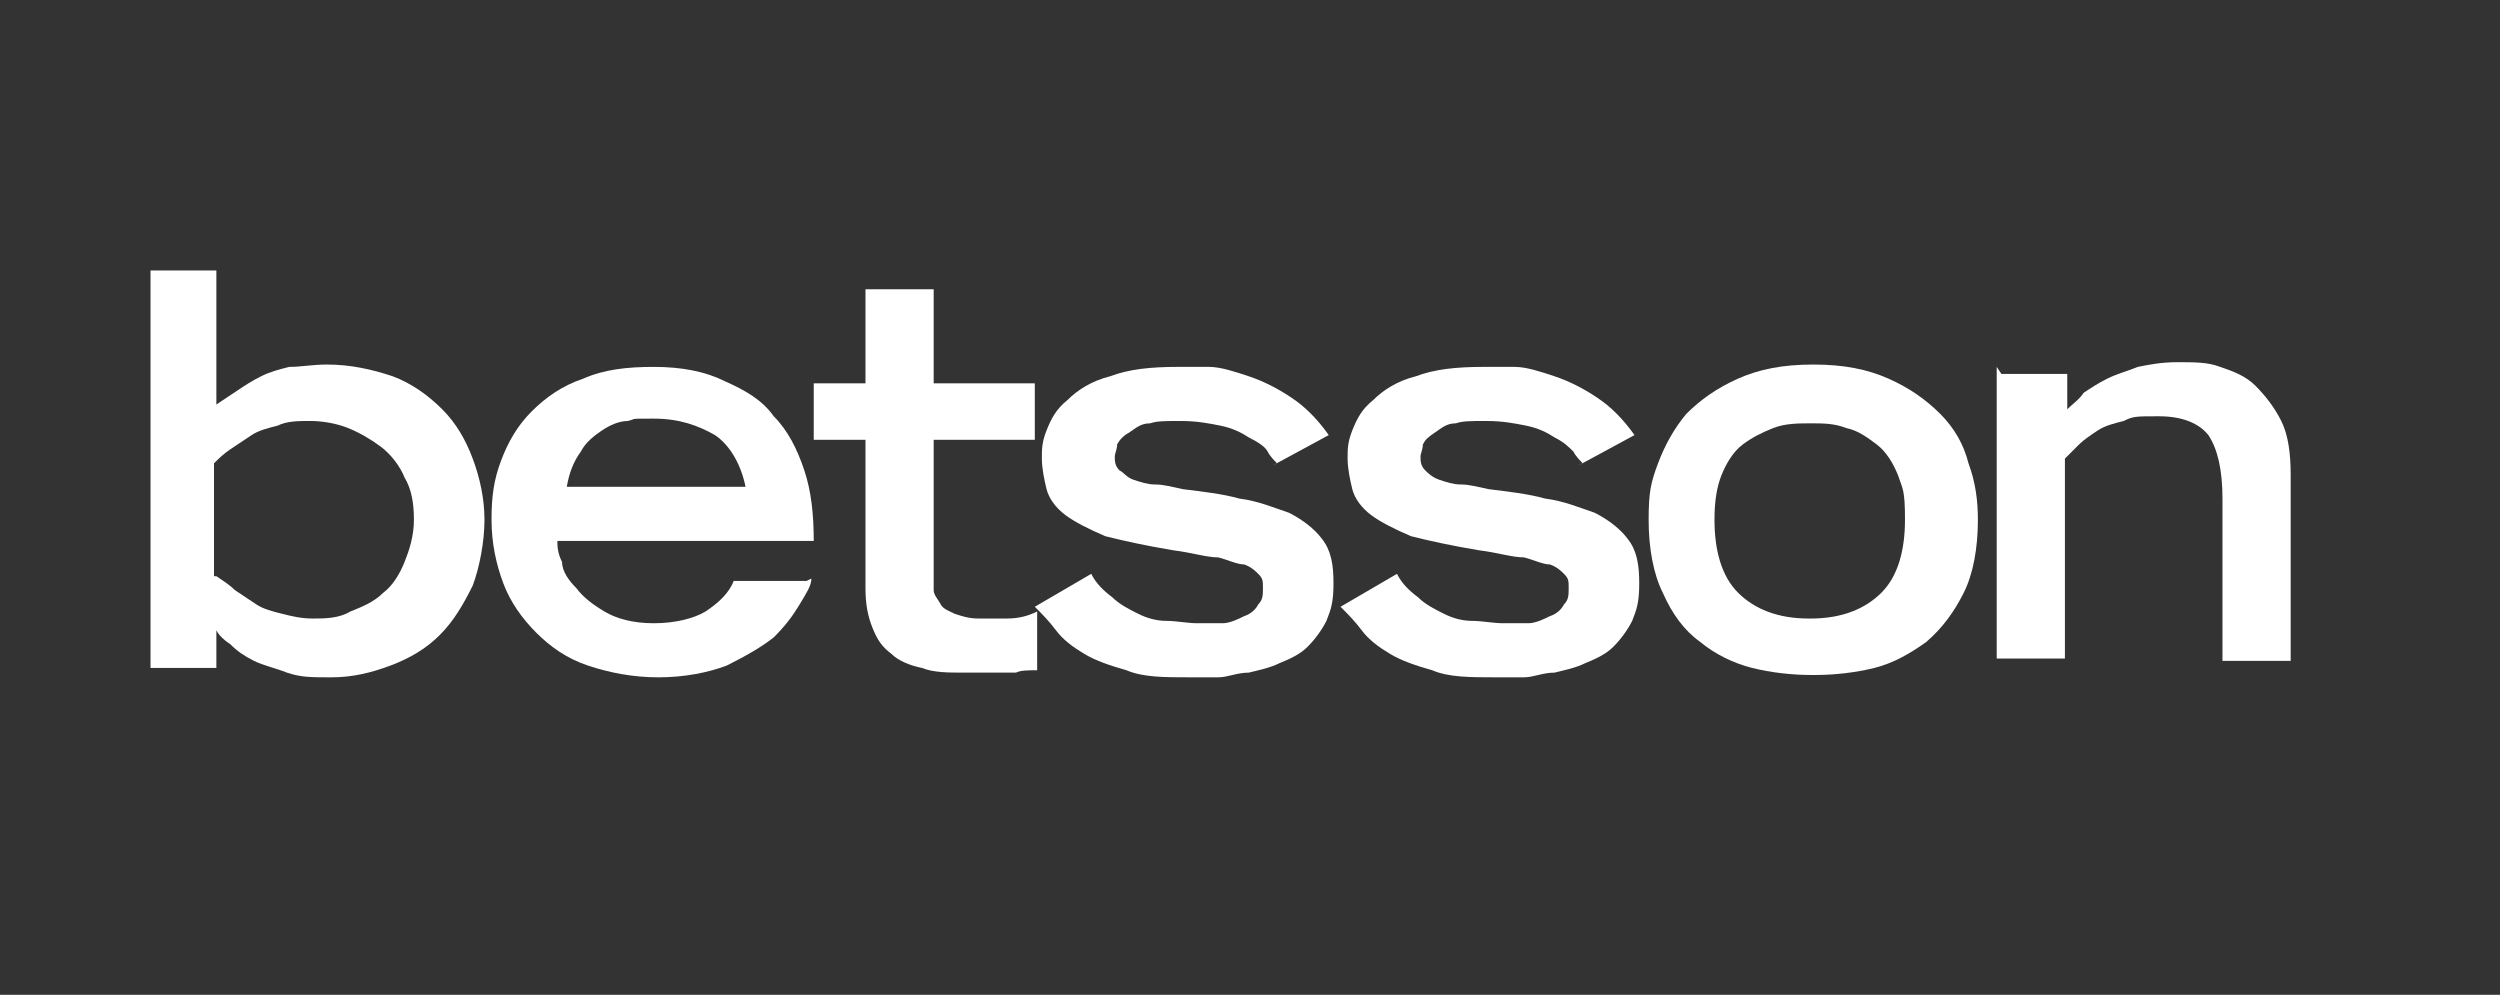 <?xml version="1.0" encoding="UTF-8"?>
<svg id="Calque_1" xmlns="http://www.w3.org/2000/svg" version="1.1" viewBox="0 0 106.3 42.3">
  <rect x="0" y="0" width="106.3" height="42.3" fill="#333333" stroke="none"/>
  <!-- Generator: Adobe Illustrator 29.0.1, SVG Export Plug-In . SVG Version: 2.1.0 Build 192)  -->
  <defs>
    <style>
      .st0 {
        fill: #fff;
      }
    </style>
  </defs>
  <g id="g22">
    <g id="g16">
      <path id="path2" class="st0" d="M9.2,24.5c.3.2.6.4.8.6.3.2.6.4.9.6.3.2.7.3,1.1.4.4.1.8.2,1.3.2s1.1,0,1.6-.3c.5-.2,1-.4,1.4-.8.4-.3.7-.8.9-1.3.2-.5.4-1.1.4-1.8s-.1-1.3-.4-1.8c-.2-.5-.6-1-1-1.3-.4-.3-.9-.6-1.4-.8-.5-.2-1.1-.3-1.6-.3s-1,0-1.4.2c-.4.1-.8.2-1.1.4-.3.2-.6.4-.9.6-.3.2-.5.4-.7.6v4.8ZM6.3,11.5h2.9v5.7c.3-.2.6-.4.9-.6s.6-.4,1-.6c.4-.2.8-.3,1.2-.4.5,0,1-.1,1.6-.1,1,0,1.9.2,2.8.5.8.3,1.5.8,2.1,1.4.6.6,1,1.3,1.3,2.1.3.8.5,1.7.5,2.6s-.2,2-.5,2.8c-.4.8-.8,1.5-1.4,2.1-.6.6-1.3,1-2.1,1.3-.8.3-1.6.5-2.5.5s-1.3,0-1.9-.2c-.5-.2-1-.3-1.4-.5-.4-.2-.7-.4-1-.7-.3-.2-.5-.4-.6-.6v1.6h-2.8V11.5Z"/>
      <path id="path4" class="st0" d="M31.7,20.7c-.2-1-.7-1.8-1.3-2.2-.7-.4-1.5-.7-2.6-.7s-.7,0-1.1.1c-.4,0-.8.2-1.1.4-.3.2-.7.5-.9.9-.3.4-.5.9-.6,1.5h7.7ZM34.5,24.6c0,.3-.2.6-.5,1.1-.3.5-.6.9-1.1,1.4-.5.4-1.2.8-2,1.2-.8.3-1.8.5-2.9.5s-2.1-.2-3-.5c-.9-.3-1.6-.8-2.2-1.4-.6-.6-1.1-1.3-1.4-2.1-.3-.8-.5-1.7-.5-2.7s.1-1.7.4-2.5c.3-.8.7-1.5,1.3-2.1.6-.6,1.3-1.1,2.2-1.4.9-.4,1.9-.5,3-.5,1.2,0,2.2.2,3,.6.9.4,1.6.8,2.1,1.5.6.6,1,1.4,1.3,2.3.3.9.4,1.9.4,3h-10.9c0,.2,0,.5.2.9,0,.4.3.8.6,1.1.3.4.7.7,1.2,1,.5.3,1.2.5,2.1.5.9,0,1.7-.2,2.2-.5.6-.4,1-.8,1.2-1.3h3.1Z"/>
      <path id="path6" class="st0" d="M34.6,16.3h2.2v-4h2.9v4h4.3v2.4h-4.3v5.7c0,.2,0,.4,0,.7,0,.2.2.4.3.6.1.2.4.3.6.4.3.1.6.2,1,.2s.7,0,1.2,0c.5,0,.9-.1,1.3-.3v2.5c-.4,0-.7,0-.9.1-.3,0-.5,0-.8,0-.2,0-.5,0-.7,0-.2,0-.5,0-.7,0-.7,0-1.3,0-1.8-.2-.5-.1-1-.3-1.3-.6-.4-.3-.6-.6-.8-1.1-.2-.5-.3-1-.3-1.7v-6.3h-2.2v-2.4Z"/>
      <path id="path8" class="st0" d="M54.3,19.7c-.1-.1-.3-.3-.4-.5s-.4-.4-.8-.6c-.3-.2-.7-.4-1.2-.5-.5-.1-1-.2-1.7-.2s-1,0-1.3.1c-.4,0-.6.2-.9.4-.2.1-.4.3-.5.5,0,.2-.1.4-.1.5,0,.2,0,.4.2.6.2.1.3.3.6.4.3.1.6.2.9.2.4,0,.7.1,1.2.2.8.1,1.7.2,2.4.4.8.1,1.5.4,2.1.6.6.3,1.1.7,1.4,1.1.4.5.5,1.1.5,1.9s-.1,1.1-.3,1.6c-.2.4-.5.8-.8,1.1-.3.3-.7.5-1.2.7-.4.2-.9.3-1.3.4-.5,0-.9.2-1.3.2-.4,0-.8,0-1.2,0-1.1,0-2,0-2.7-.3-.7-.2-1.3-.4-1.8-.7-.5-.3-.9-.6-1.2-1-.3-.4-.6-.7-.9-1l2.4-1.4c.2.4.5.7.9,1,.3.3.7.5,1.1.7.4.2.8.3,1.2.3.4,0,.9.1,1.3.1s.7,0,1.1,0c.3,0,.7-.2.9-.3.3-.1.5-.3.6-.5.2-.2.2-.4.2-.7s0-.4-.2-.6c-.1-.1-.3-.3-.6-.4-.3,0-.7-.2-1.1-.3-.5,0-1.1-.2-1.9-.3-1.2-.2-2.1-.4-2.9-.6-.7-.3-1.3-.6-1.7-.9-.4-.3-.7-.7-.8-1.1-.1-.4-.2-.9-.2-1.3s0-.7.2-1.2c.2-.5.4-.9.9-1.3.4-.4,1-.8,1.8-1,.8-.3,1.7-.4,2.9-.4s.8,0,1.3,0,1.1.2,1.7.4c.6.2,1.2.5,1.8.9.6.4,1.1.9,1.6,1.6l-2.4,1.3Z"/>
      <path id="path10" class="st0" d="M67.3,19.7c-.1-.1-.3-.3-.4-.5-.2-.2-.4-.4-.8-.6-.3-.2-.7-.4-1.2-.5-.5-.1-1-.2-1.7-.2s-1,0-1.3.1c-.4,0-.6.2-.9.4s-.4.3-.5.5c0,.2-.1.4-.1.5,0,.2,0,.4.2.6.1.1.3.3.6.4.3.1.6.2.9.2.4,0,.7.1,1.2.2.8.1,1.7.2,2.4.4.8.1,1.5.4,2.1.6.6.3,1.1.7,1.4,1.1.4.5.5,1.1.5,1.9s-.1,1.1-.3,1.6c-.2.4-.5.8-.8,1.1-.3.3-.7.5-1.2.7-.4.2-.9.3-1.3.4-.5,0-.9.2-1.3.2-.4,0-.8,0-1.2,0-1.1,0-2,0-2.7-.3-.7-.2-1.3-.4-1.8-.7-.5-.3-.9-.6-1.2-1-.3-.4-.6-.7-.9-1l2.4-1.4c.2.4.5.7.9,1,.3.3.7.5,1.1.7.4.2.8.3,1.2.3.4,0,.9.1,1.3.1s.8,0,1.1,0c.3,0,.7-.2.9-.3.3-.1.5-.3.6-.5.2-.2.2-.4.2-.7s0-.4-.2-.6c-.1-.1-.3-.3-.6-.4-.3,0-.7-.2-1.1-.3-.5,0-1.1-.2-1.9-.3-1.2-.2-2.1-.4-2.9-.6-.7-.3-1.3-.6-1.7-.9-.4-.3-.7-.7-.8-1.1-.1-.4-.2-.9-.2-1.3s0-.7.2-1.2c.2-.5.4-.9.9-1.3.4-.4,1-.8,1.8-1,.8-.3,1.7-.4,2.9-.4s.8,0,1.3,0,1.1.2,1.7.4c.6.2,1.2.5,1.8.9.6.4,1.1.9,1.6,1.6l-2.4,1.3Z"/>
      <path id="path12" class="st0" d="M77,26.3c1.3,0,2.3-.4,3-1.1.7-.7,1-1.8,1-3.1s-.1-1.3-.3-1.9c-.2-.5-.5-1-.9-1.3-.4-.3-.8-.6-1.3-.7-.5-.2-1-.2-1.5-.2s-1.1,0-1.6.2c-.5.2-.9.4-1.3.7-.4.3-.7.8-.9,1.3-.2.5-.3,1.1-.3,1.9,0,1.3.3,2.4,1,3.1.7.7,1.7,1.1,3,1.1M77,28.7c-.8,0-1.7-.1-2.5-.3-.8-.2-1.6-.6-2.2-1.1-.7-.5-1.2-1.2-1.6-2.1-.4-.8-.6-1.9-.6-3.1s.1-1.6.4-2.4c.3-.8.7-1.5,1.2-2.1.6-.6,1.3-1.1,2.2-1.5.9-.4,1.9-.6,3.2-.6s2.3.2,3.2.6c.9.4,1.6.9,2.2,1.5.6.6,1,1.3,1.2,2.1.3.8.4,1.6.4,2.4,0,1.2-.2,2.3-.6,3.1-.4.8-.9,1.5-1.6,2.1-.7.5-1.4.9-2.2,1.1-.8.2-1.7.3-2.5.3"/>
      <path id="path14" class="st0" d="M85.1,15.9h2.8v1.5c.2-.2.5-.4.7-.7.3-.2.6-.4,1-.6.4-.2.8-.3,1.3-.5.5-.1,1-.2,1.7-.2s1.3,0,1.8.2c.6.2,1.1.4,1.5.8.4.4.8.9,1.1,1.5.3.6.4,1.4.4,2.3v7.9h-2.9v-6.9c0-1.2-.2-2.1-.6-2.7-.4-.5-1.1-.8-2.1-.8s-1.1,0-1.5.2c-.4.1-.8.2-1.1.4-.3.2-.6.4-.8.6s-.4.4-.6.6v8.5h-2.9v-12.4Z"/>
    </g>
  </g>
</svg>